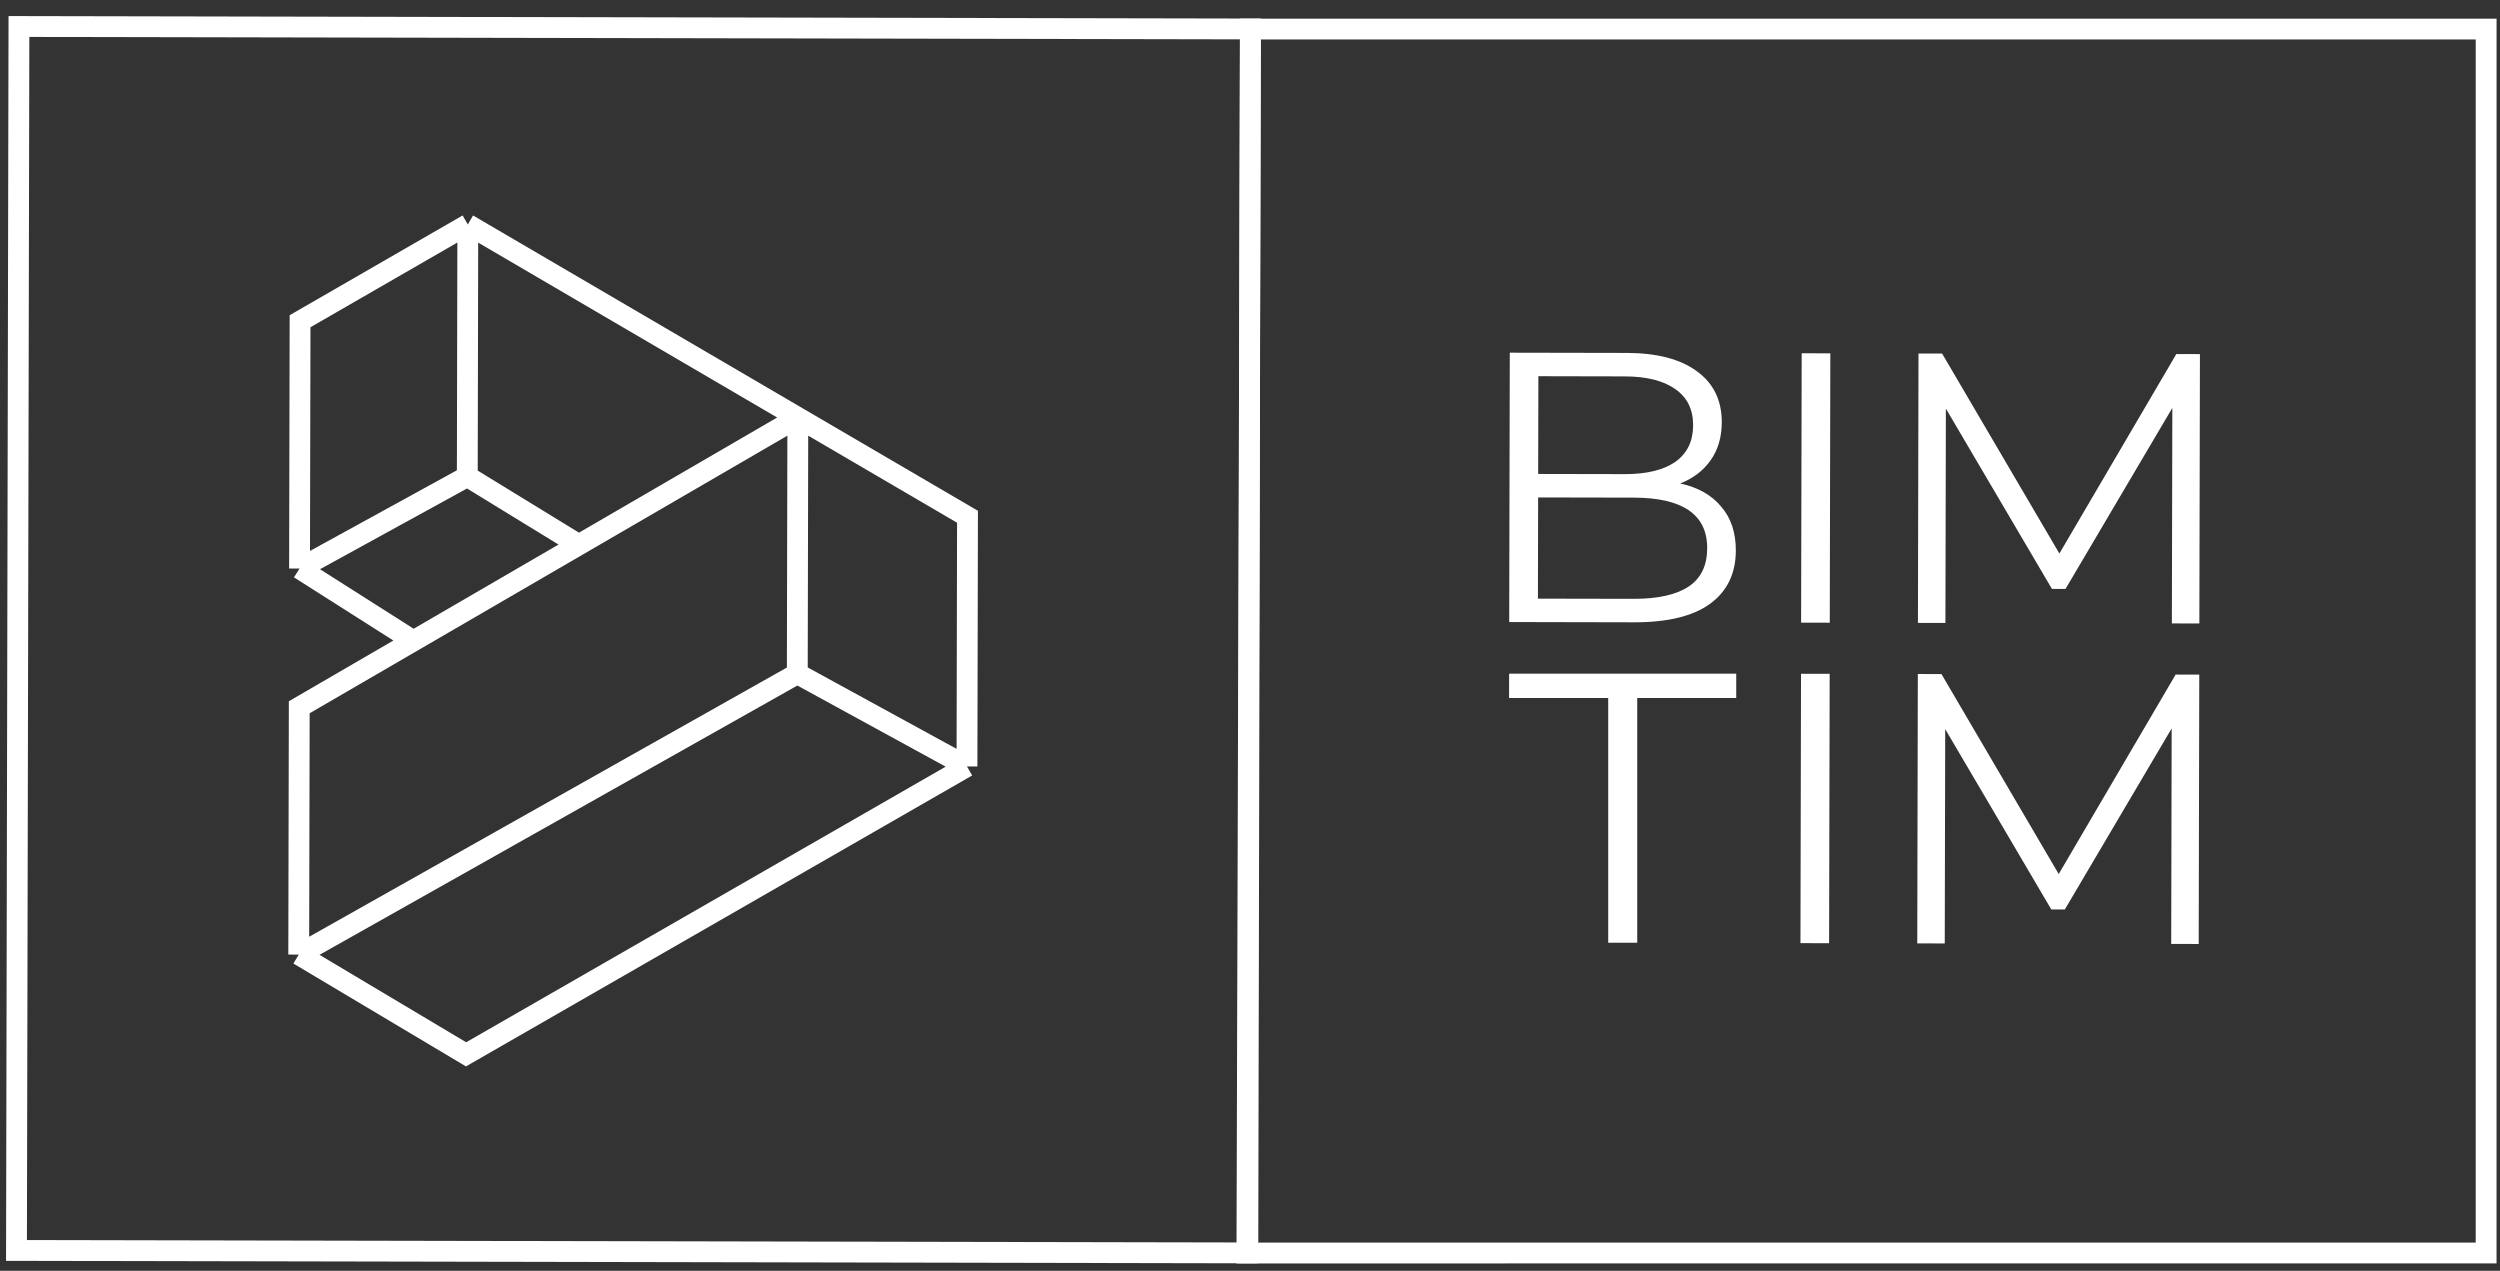 <?xml version="1.0" encoding="UTF-8"?> <svg xmlns="http://www.w3.org/2000/svg" width="120" height="61" viewBox="0 0 120 61" fill="none"><rect x="0" y="0" width="120" height="61" fill="#333333" stroke="none"/><path d="M14.339 45.82L14.364 33.948L19.844 30.764M14.339 45.82L22.371 50.608L46.415 36.789M14.339 45.82L38.27 32.334M46.415 36.789L46.44 24.805L38.296 20.042M46.415 36.789L38.27 32.334M22.455 10.775L14.403 15.419L14.378 27.291M22.455 10.775L22.43 22.869M22.455 10.775L38.296 20.042M14.378 27.291L22.43 22.869M14.378 27.291L19.844 30.764M22.43 22.869L27.784 26.15M38.296 20.042L27.784 26.15M38.296 20.042L38.27 32.334M19.844 30.764L27.784 26.15" stroke="white"></path><rect x="0.499" y="0.501" width="59.105" height="58.749" transform="matrix(1 0.002 -0.002 1 0.411 0.77)" stroke="white"></rect><path d="M59.852 60.145L60.023 1.396L119.335 1.395L119.334 60.144L59.852 60.145Z" stroke="white"></path><path d="M105.565 32.381L105.538 45.311L104.218 45.308L104.24 34.964L99.112 43.654L98.462 43.653L93.37 34.997L93.348 45.286L92.029 45.283L92.056 32.353L93.19 32.355L98.818 41.954L104.431 32.379L105.565 32.381Z" fill="white"></path><path d="M86.449 32.341L87.824 32.344L87.797 45.274L86.422 45.271L86.449 32.341Z" fill="white"></path><path d="M77.194 33.504L72.436 33.503L72.438 32.336L83.339 32.336L83.339 33.504L78.587 33.504L78.587 45.251L77.194 45.251L77.194 33.504Z" fill="white"></path><path d="M105.597 16.997L105.569 29.927L104.25 29.924L104.272 19.58L99.144 28.27L98.493 28.268L93.402 19.613L93.38 29.902L92.061 29.899L92.088 16.969L93.221 16.971L98.85 26.57L104.463 16.995L105.597 16.997Z" fill="white"></path><path d="M86.481 16.957L87.856 16.96L87.829 29.89L86.453 29.887L86.481 16.957Z" fill="white"></path><path d="M80.651 23.207C81.505 23.394 82.161 23.764 82.618 24.32C83.088 24.862 83.322 25.565 83.32 26.427C83.317 27.535 82.901 28.39 82.069 28.992C81.251 29.581 80.036 29.874 78.425 29.871L72.442 29.858L72.47 16.929L78.081 16.94C79.531 16.943 80.651 17.235 81.443 17.815C82.247 18.396 82.648 19.215 82.645 20.274C82.644 20.989 82.463 21.598 82.103 22.102C81.755 22.594 81.271 22.962 80.651 23.207ZM73.842 18.058L73.832 22.75L77.976 22.758C79.029 22.761 79.841 22.565 80.412 22.172C80.982 21.767 81.268 21.183 81.27 20.419C81.272 19.656 80.988 19.076 80.419 18.681C79.85 18.274 79.039 18.069 77.986 18.067L73.842 18.058ZM78.409 28.744C79.574 28.746 80.454 28.551 81.049 28.158C81.645 27.765 81.943 27.15 81.945 26.313C81.948 24.7 80.773 23.891 78.42 23.886L73.83 23.877L73.82 28.735L78.409 28.744Z" fill="white"></path></svg> 